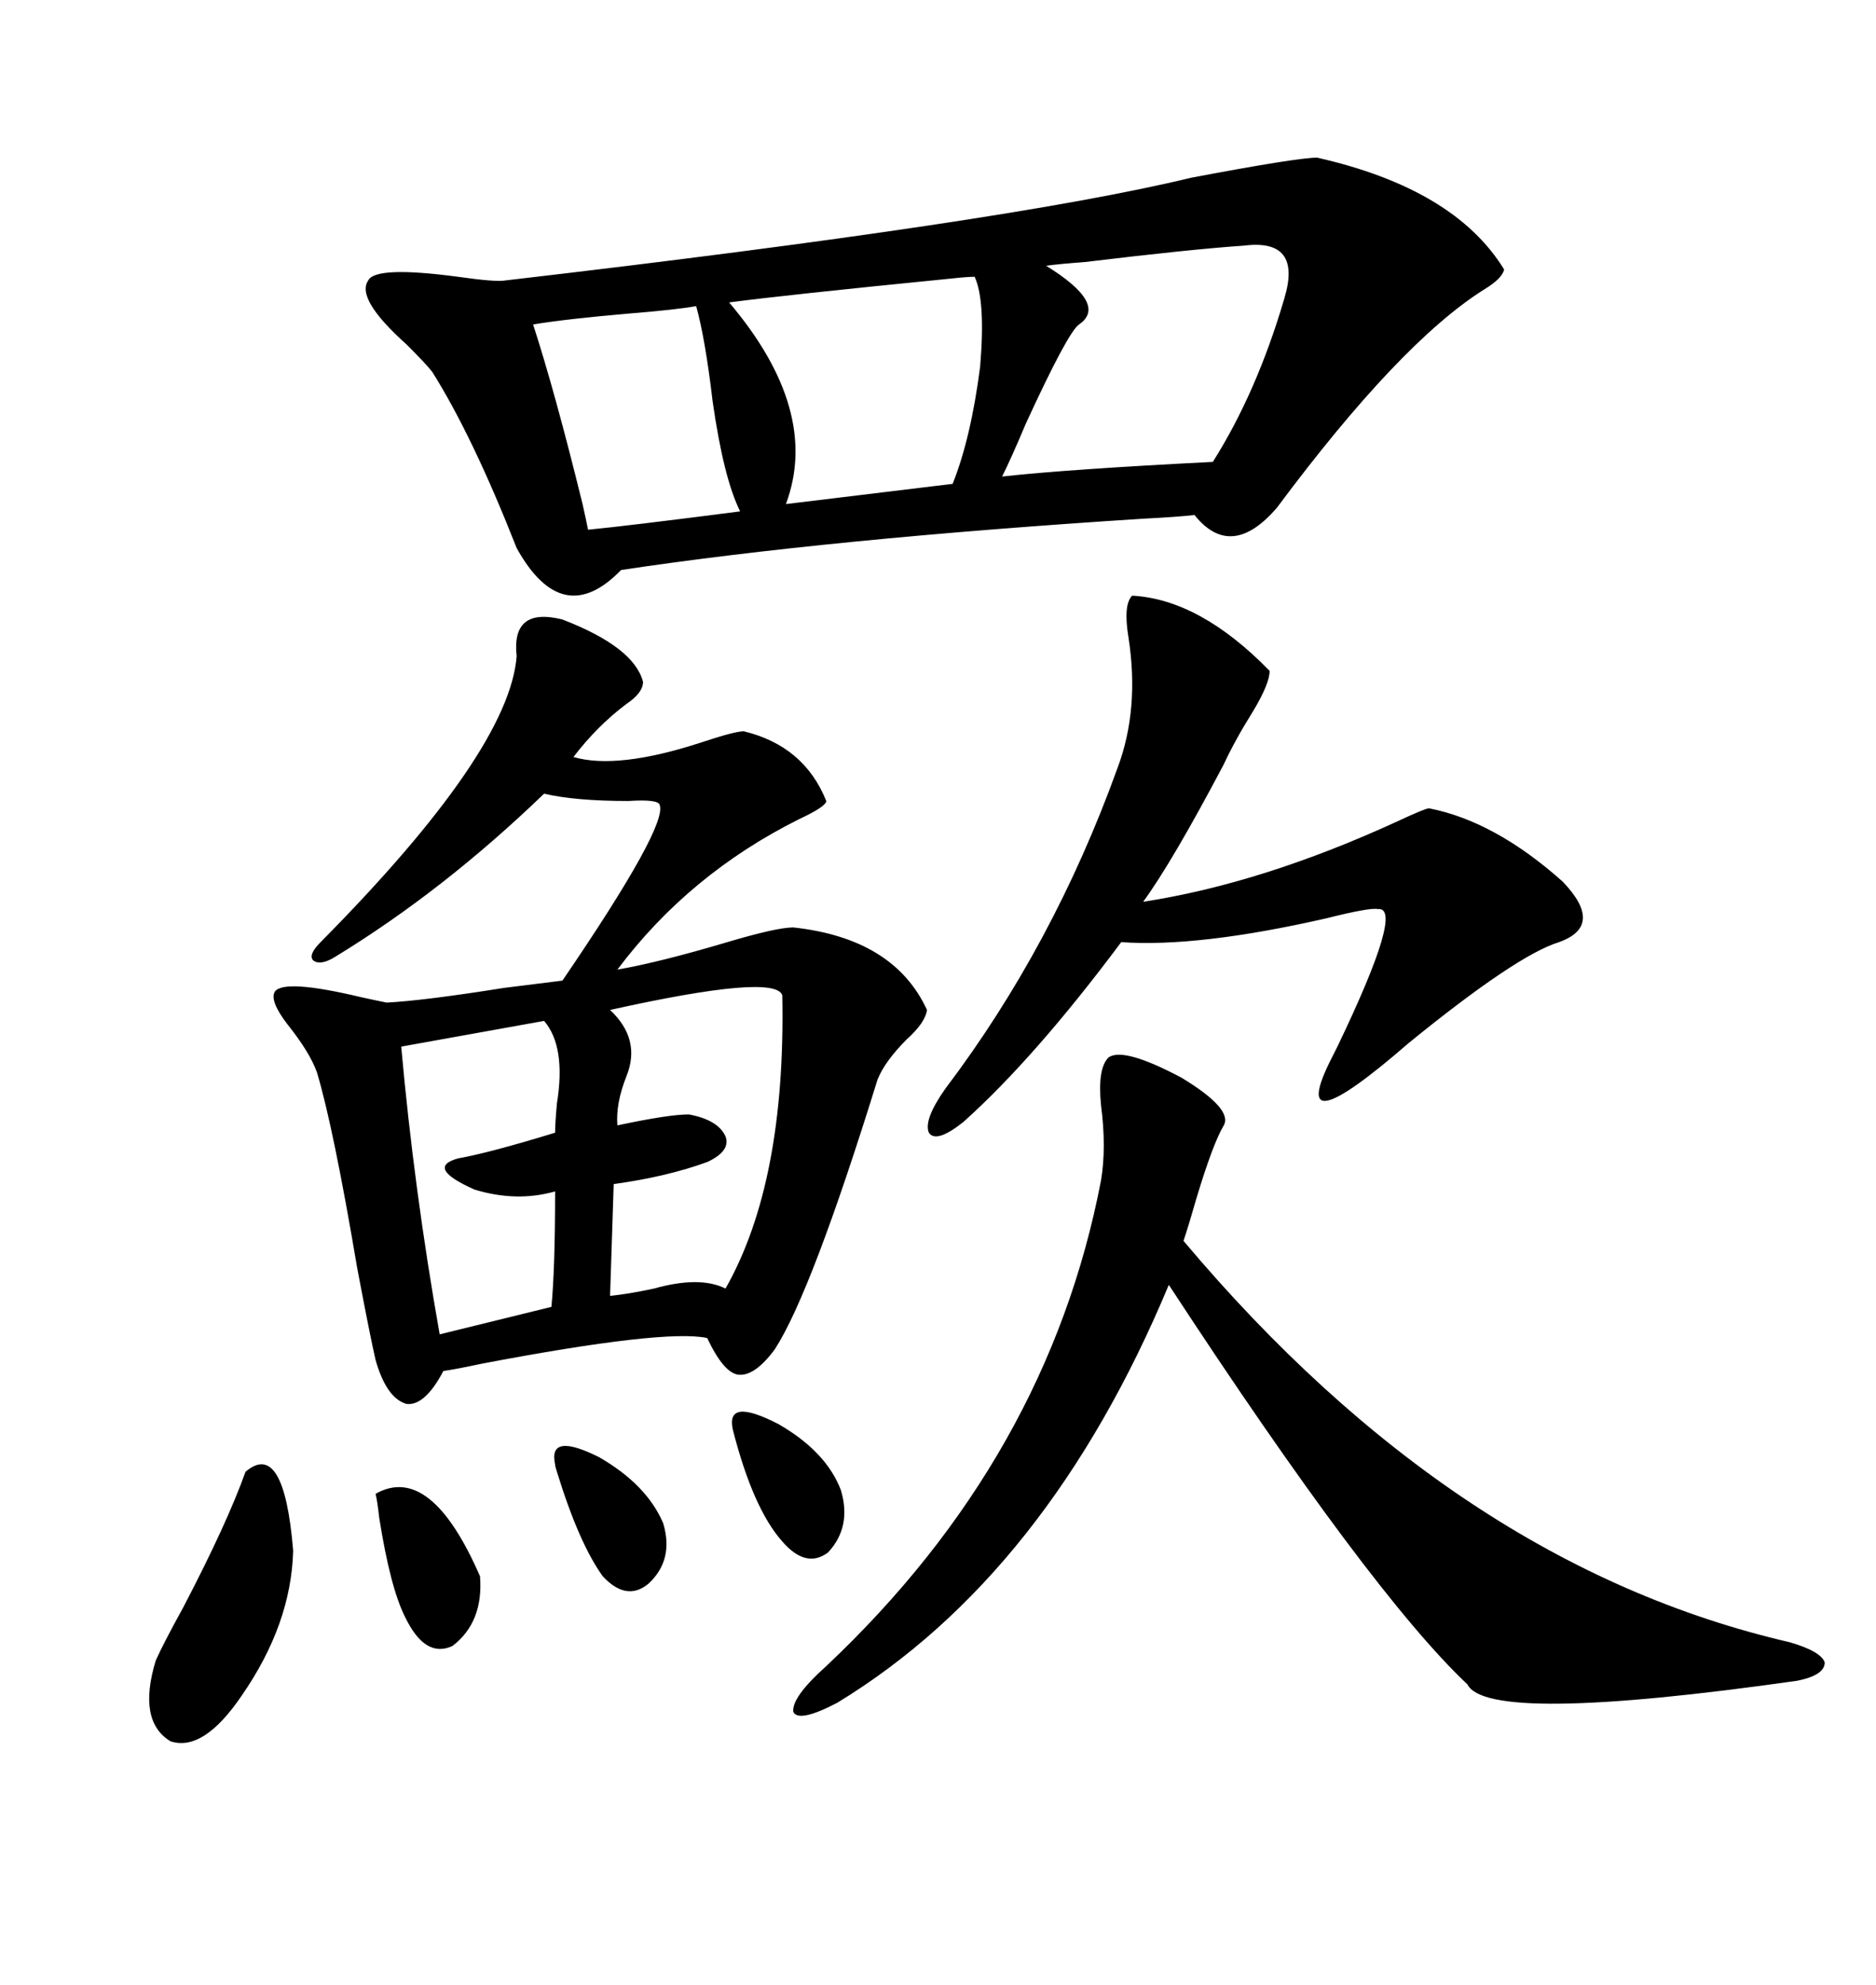 <svg xmlns="http://www.w3.org/2000/svg" xmlns:xlink="http://www.w3.org/1999/xlink" width="300" height="317.285"><path d="M210.64 25.20L210.64 25.20Q232.62 30.18 240.53 43.07L240.53 43.07Q240.23 44.53 237.30 46.29L237.30 46.29Q223.83 54.79 204.20 81.15L204.20 81.15Q196.88 89.65 191.02 82.32L191.02 82.32Q188.38 82.62 182.81 82.91L182.81 82.91Q132.42 86.13 99.32 91.11L99.32 91.11Q89.94 100.78 82.62 87.60L82.62 87.60Q75.59 69.73 69.14 59.47L69.14 59.47Q68.26 58.30 65.04 55.08L65.04 55.08Q56.84 47.75 58.89 44.82L58.89 44.82Q60.06 42.48 73.24 44.24L73.24 44.24Q79.39 45.12 80.86 44.82L80.86 44.82Q161.43 35.45 190.43 28.42L190.43 28.42Q207.42 25.20 210.64 25.20ZM89.94 99.02L89.94 99.02Q101.37 103.42 102.83 108.98L102.83 108.98Q102.83 110.74 100.20 112.50L100.20 112.50Q95.51 116.02 91.70 121.00L91.70 121.00Q98.73 123.05 112.21 118.65L112.21 118.65Q117.48 116.89 118.95 116.89L118.95 116.89Q128.61 119.24 132.13 128.03L132.13 128.03Q132.13 128.91 127.73 130.96L127.73 130.96Q110.16 139.75 98.73 154.98L98.73 154.98Q105.47 153.81 116.31 150.59L116.31 150.59Q124.22 148.24 126.86 148.24L126.86 148.24Q142.97 150 148.24 161.43L148.24 161.43Q147.95 163.48 145.02 166.11L145.02 166.11Q141.50 169.63 140.33 172.56L140.33 172.56Q129.79 206.54 123.93 215.63L123.93 215.63Q120.70 220.02 118.07 219.73L118.07 219.73Q115.72 219.43 113.09 213.87L113.09 213.87Q106.35 212.40 77.05 217.97L77.05 217.97Q72.95 218.85 70.90 219.14L70.90 219.14Q67.97 224.71 65.04 224.41L65.04 224.41Q61.82 223.54 60.06 217.38L60.06 217.38Q59.18 213.57 57.13 202.73L57.13 202.73Q53.32 180.18 50.68 171.39L50.68 171.39Q49.51 168.16 46.00 163.77L46.00 163.77Q43.07 159.96 43.95 158.50L43.95 158.50Q45.41 156.45 57.71 159.38L57.71 159.38Q60.35 159.96 61.82 160.25L61.82 160.25Q67.68 159.96 80.57 157.91L80.57 157.91Q87.60 157.03 89.94 156.74L89.94 156.74Q106.93 131.84 105.47 128.61L105.47 128.61Q105.18 127.73 100.49 128.03L100.49 128.03Q91.99 128.03 87.01 126.86L87.01 126.86Q70.90 142.38 53.61 152.93L53.61 152.93Q51.27 154.39 50.10 153.52L50.10 153.52Q49.22 152.64 51.27 150.59L51.27 150.59Q81.45 120.12 82.62 104.88L82.62 104.88Q81.74 96.97 89.94 99.02ZM177.25 169.04L177.25 169.04Q179.59 167.29 188.96 172.27L188.96 172.27Q197.17 177.25 195.70 179.88L195.70 179.88Q193.95 182.81 191.31 191.60L191.31 191.60Q190.14 195.70 189.26 198.34L189.26 198.34Q232.91 250.20 286.23 262.50L286.23 262.50Q291.21 263.96 291.80 265.72L291.80 265.72Q291.80 267.77 287.40 268.65L287.40 268.65Q237.89 275.68 234.67 269.24L234.67 269.24Q219.14 254.59 186.91 205.37L186.91 205.37Q167.58 251.66 133.89 272.17L133.89 272.17Q127.73 275.39 126.86 273.63L126.86 273.63Q126.56 271.29 132.13 266.31L132.13 266.31Q167.58 232.91 176.07 188.67L176.07 188.67Q176.95 183.40 176.07 176.66L176.07 176.66Q175.49 170.80 177.25 169.04ZM181.05 95.21L181.05 95.21Q191.89 95.80 203.03 107.23L203.03 107.23Q203.03 109.28 200.39 113.67L200.39 113.67Q197.46 118.36 195.70 122.17L195.70 122.17Q187.50 137.70 182.81 144.14L182.81 144.14Q201.86 141.21 223.54 131.25L223.54 131.25Q227.93 129.20 228.52 129.20L228.52 129.20Q239.06 131.25 249.90 140.92L249.90 140.92Q256.64 147.95 249.32 150.59L249.32 150.59Q242.58 152.64 225.29 166.70L225.29 166.70Q205.37 183.98 212.99 169.04L212.99 169.04Q213.28 168.46 213.87 167.29L213.87 167.29Q224.71 144.73 220.31 145.31L220.31 145.31Q219.14 145.02 212.11 146.78L212.11 146.78Q191.60 151.46 179.30 150.59L179.30 150.59Q165.53 169.04 154.10 179.30L154.10 179.30Q149.71 182.81 148.54 181.05L148.54 181.05Q147.66 179.00 151.17 174.02L151.17 174.02Q168.46 151.17 178.71 122.75L178.71 122.75Q182.23 113.38 180.47 101.95L180.47 101.95Q179.59 96.68 181.05 95.21ZM198.93 39.26L198.93 39.26Q190.43 39.84 173.44 41.89L173.44 41.89Q169.34 42.19 167.29 42.48L167.29 42.48Q177.25 48.63 172.56 51.86L172.56 51.86Q170.80 53.03 164.06 67.68L164.06 67.68Q161.72 73.24 160.25 76.17L160.25 76.17Q170.80 75 193.95 73.83L193.95 73.83Q200.98 62.70 205.37 47.75L205.37 47.75Q208.30 38.09 198.93 39.26ZM155.86 44.24L155.86 44.24Q154.69 44.24 152.05 44.53L152.05 44.53Q125.39 47.17 116.60 48.34L116.60 48.34Q131.25 65.63 125.68 80.57L125.68 80.57L152.34 77.34Q155.27 70.02 156.74 58.59L156.74 58.59Q157.62 48.05 155.86 44.24ZM125.10 159.08L125.10 159.08Q123.93 155.57 97.56 161.43L97.56 161.43Q102.54 166.11 100.20 171.97L100.20 171.97Q98.44 176.37 98.73 179.88L98.73 179.88Q106.93 178.13 110.16 178.13L110.16 178.13Q114.84 179.00 116.02 181.64L116.02 181.64Q116.89 183.98 113.09 185.74L113.09 185.74Q106.64 188.09 98.14 189.26L98.14 189.26L97.56 207.13Q100.49 206.84 104.59 205.96L104.59 205.96Q111.91 203.91 116.02 205.96L116.02 205.96Q125.68 188.96 125.10 159.08ZM87.01 163.18L87.01 163.18L64.16 167.29Q66.21 190.14 70.31 213.28L70.31 213.28L88.18 208.89Q88.77 202.73 88.77 190.43L88.77 190.43Q82.62 192.19 75.88 190.14L75.88 190.14Q67.97 186.62 73.24 185.16L73.24 185.16Q78.22 184.28 88.77 181.05L88.77 181.05Q88.77 179.59 89.06 176.37L89.06 176.37Q90.53 167.29 87.01 163.18ZM111.33 48.93L111.33 48.93Q108.11 49.51 100.78 50.10L100.78 50.10Q90.53 50.98 85.25 51.86L85.25 51.86Q88.77 62.70 93.16 80.57L93.16 80.57Q93.75 83.20 94.04 84.67L94.04 84.67Q100.20 84.08 118.36 81.74L118.36 81.74Q115.72 76.46 113.96 64.16L113.96 64.16Q112.79 54.20 111.33 48.93ZM39.26 235.25L39.26 235.25Q45.41 229.98 46.88 247.85L46.88 247.85Q46.58 259.57 38.67 271.00L38.67 271.00Q32.52 280.08 27.25 278.32L27.25 278.32Q21.97 275.10 24.90 265.43L24.90 265.43Q26.07 262.79 29.30 256.93L29.30 256.93Q36.33 243.46 39.26 235.25ZM60.06 238.77L60.06 238.77Q68.85 233.79 76.76 251.95L76.76 251.95Q77.34 259.28 72.36 263.09L72.36 263.09Q67.97 265.14 64.75 258.40L64.75 258.40Q62.40 253.71 60.64 242.58L60.64 242.58Q60.35 239.94 60.06 238.77ZM117.19 228.52L117.19 228.52Q116.02 223.24 124.51 227.64L124.51 227.64Q132.13 232.03 134.47 238.18L134.47 238.18Q136.23 244.04 132.42 248.14L132.42 248.14Q128.91 250.78 125.10 246.39L125.10 246.39Q120.41 241.11 117.19 228.52ZM88.77 234.08L88.77 234.08Q87.60 228.81 95.80 232.91L95.80 232.91Q103.42 237.30 106.05 243.46L106.05 243.46Q107.81 249.32 103.71 253.13L103.71 253.13Q100.20 256.05 96.39 251.95L96.39 251.95Q92.58 246.68 89.06 235.25L89.06 235.25Q88.77 234.38 88.77 234.08Z"/></svg>